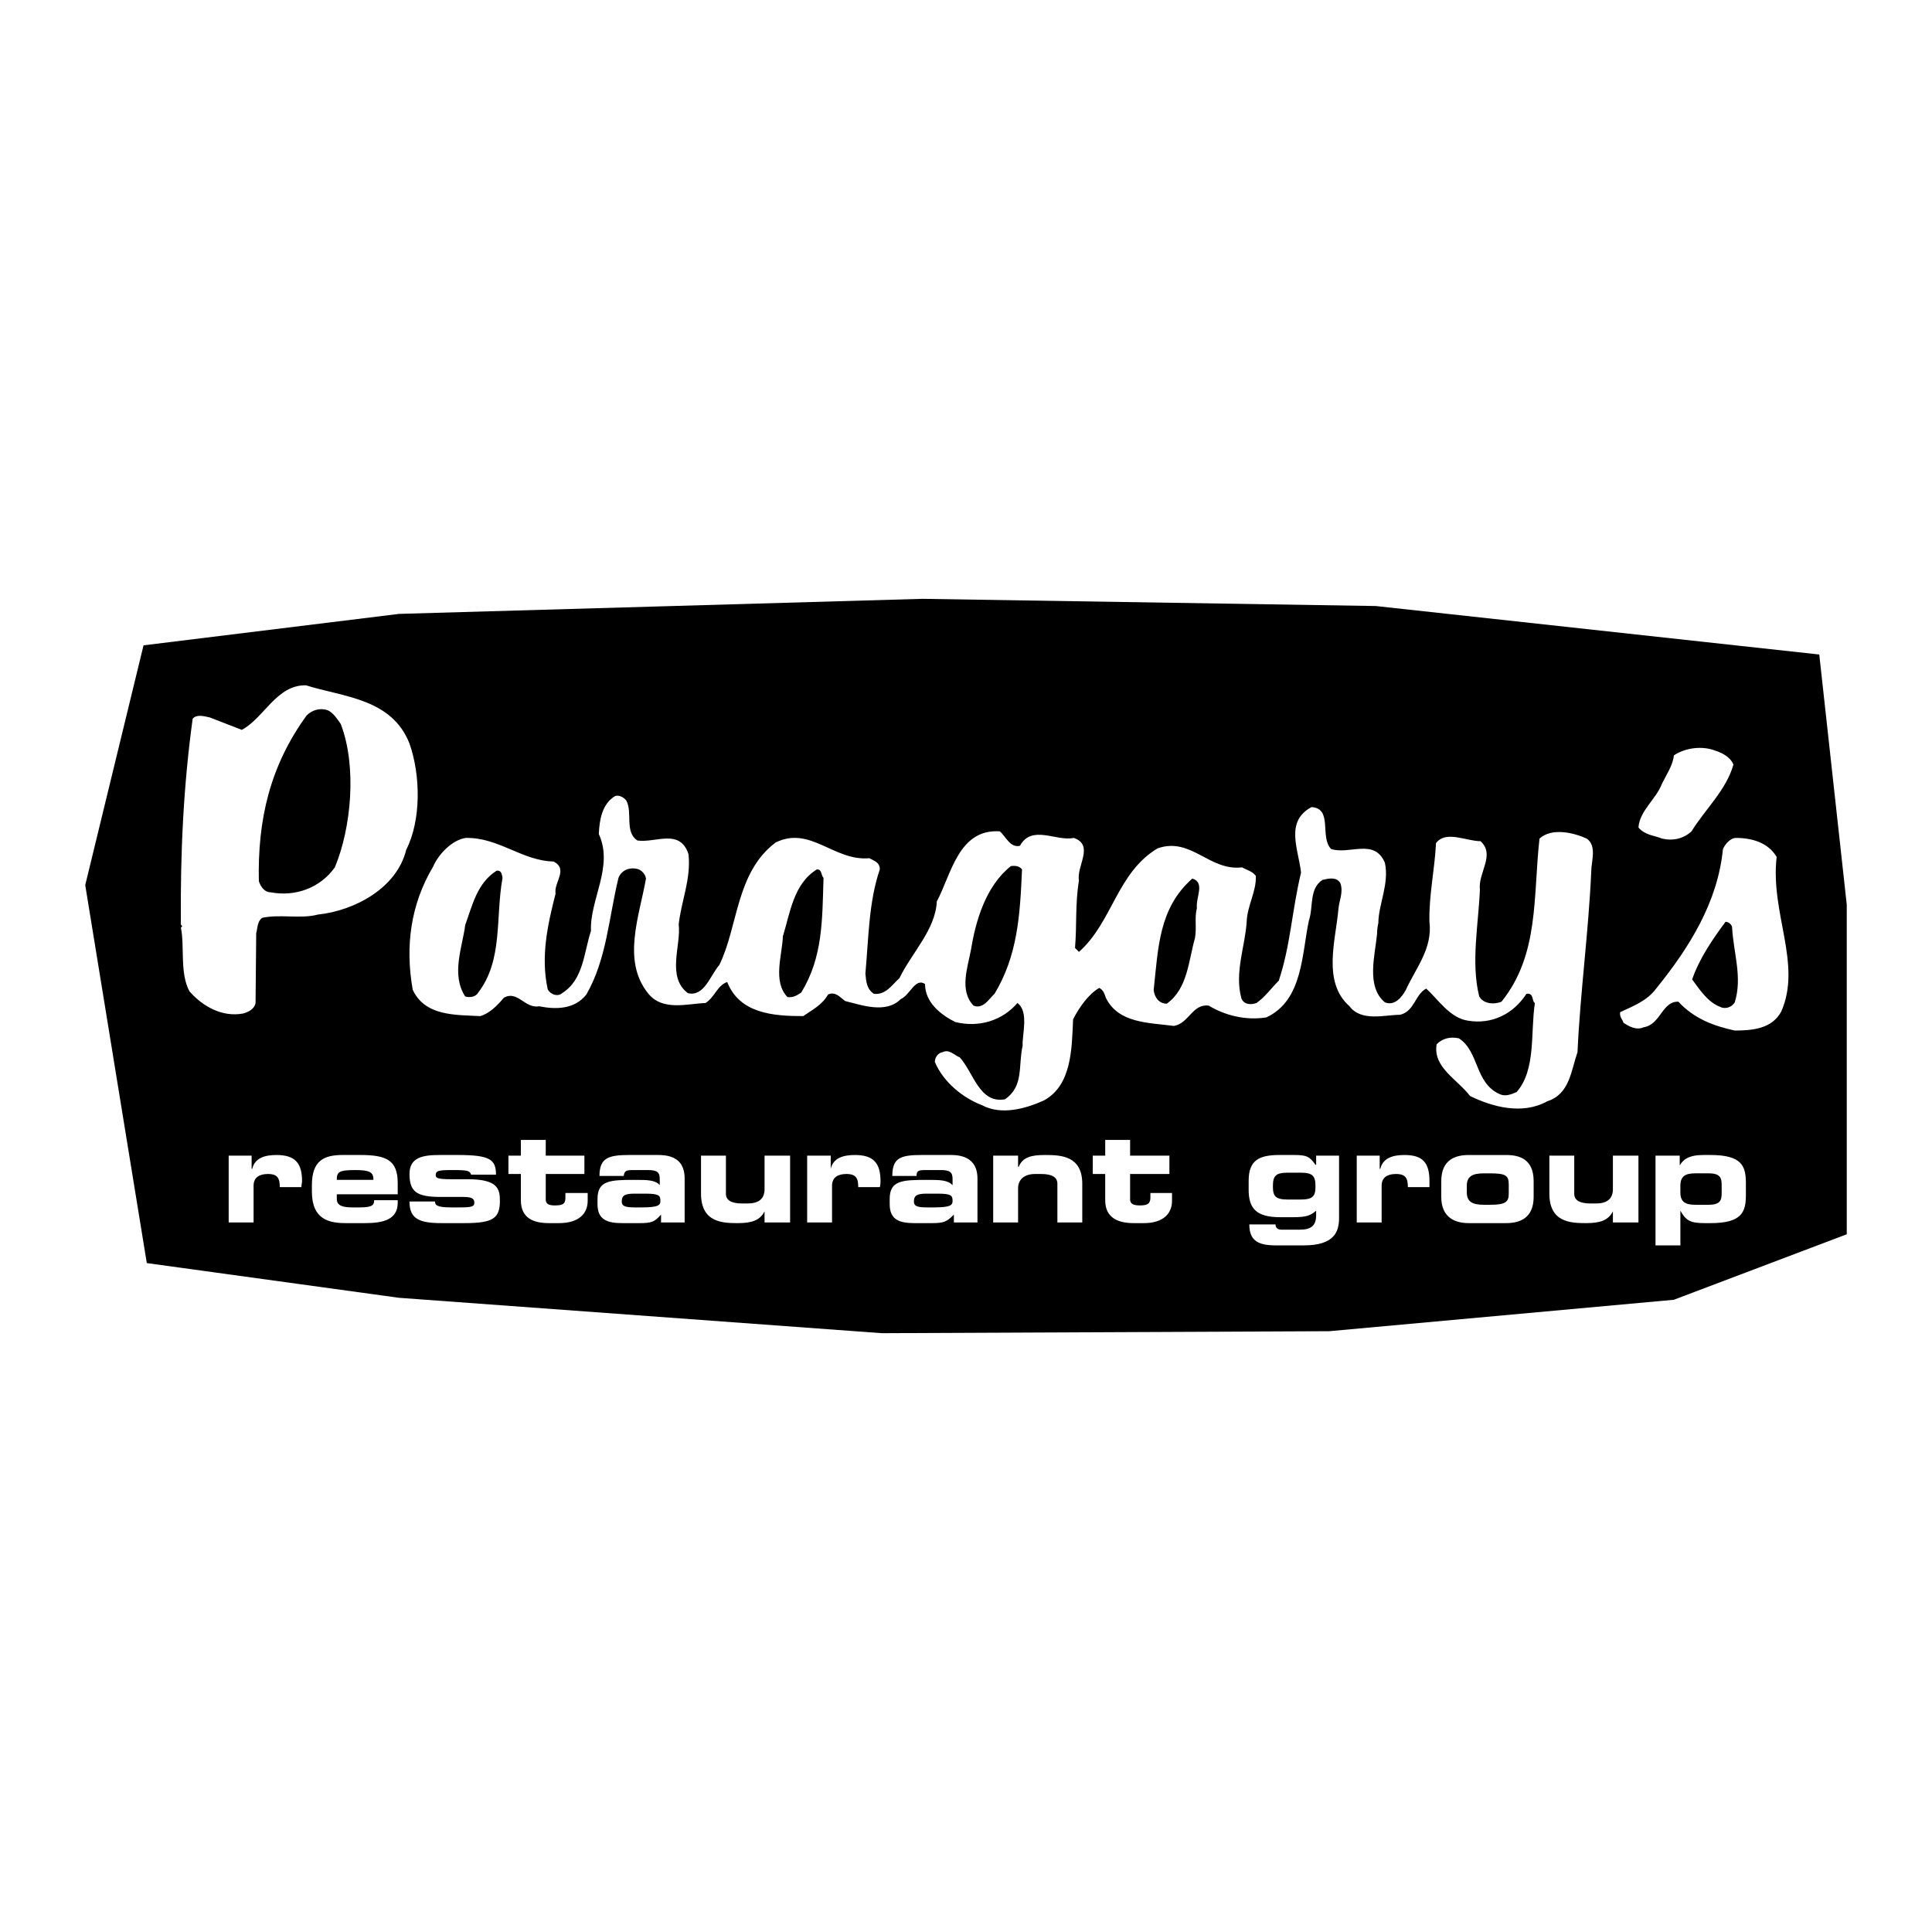 <svg xmlns="http://www.w3.org/2000/svg" width="2500" height="2500" viewBox="0 0 192.756 192.756"><g fill-rule="evenodd" clip-rule="evenodd"><path fill="#fff" d="M0 0h192.756v192.756H0V0z"/><path d="M14.321 64.385L8.504 88.306l6.143 37.712 25.164 3.464 48.168 3.53 44.64-.198 34.379-3.136 17.254-6.535V90.267L181.508 65.3l-44.248-4.837-45.228-.718-52.221 1.503-25.49 3.137z"/><path d="M40.856 74.189c1.111 3.137 1.176 7.647-.327 10.588-.915 3.791-5.099 6.079-8.824 6.471-1.699.457-3.791-.065-5.555.327-.523.392-.458 1.176-.588 1.503l-.065 6.993c-.13.654-.784.916-1.242 1.047-2.092.393-4.052-.719-5.359-2.223-.98-1.83-.458-4.51-.85-6.34l.131-.13-.131-.196c-.065-7.124.261-13.856 1.176-20.522.392-.458 1.111-.262 1.699-.131l3.203 1.242c2.222-1.176 3.464-4.509 6.405-4.444 3.726 1.174 8.562 1.305 10.327 5.815zm-8.169-3.333c-.784-.262-1.569 0-2.091.522-3.66 5.033-4.902 10.392-4.771 16.536.196.588.588 1.111 1.177 1.111 2.418.458 4.902-.392 6.405-2.484 1.634-3.921 2.222-10.065.588-14.313-.328-.457-.72-1.111-1.308-1.372zm138.493 4.052c-1.307-.523-3.006-.327-4.182.458-.066.915-.719 1.896-1.178 2.81-.588 1.569-2.221 2.68-2.352 4.379.652.784 1.568.784 2.352 1.11 1.111.262 2.158 0 2.941-.719 1.373-2.222 3.465-4.117 4.184-6.666-.326-.784-1.175-1.176-1.765-1.372zM61.378 79.417c-1.307.784-1.568 2.353-1.634 3.791 1.503 3.268-.915 6.536-.784 9.673-.719 2.157-.719 4.837-2.876 6.208-.457.393-1.176.131-1.438-.391-.719-3.269 0-6.471.784-9.543-.196-1.111 1.307-2.418-.196-3.202-3.137-.065-5.49-2.418-8.758-2.353-1.373.196-2.745 1.634-3.268 2.875-2.222 3.726-2.81 7.909-2.026 12.288 1.242 2.615 4.183 2.484 6.732 2.615.915-.262 1.699-1.047 2.353-1.83 1.373-.785 2.091 1.109 3.529.85 1.634.326 3.529.326 4.706-1.178 2.026-3.529 2.222-7.581 3.203-11.633.327-.85 1.242-1.111 2.026-.85.392.196.653.523.719.915-.654 3.725-2.418 8.17.196 11.437 1.438 1.83 3.921 1.047 5.751.98.915-.588 1.177-1.764 2.157-2.092 1.241 3.139 4.575 3.4 7.582 3.4.849-.59 1.895-1.111 2.483-2.158.719-.326 1.176.262 1.699.654 1.634.393 4.052 1.307 5.555-.195.915-.393 1.438-2.158 2.418-1.504 0 1.83 1.569 3.072 3.007 3.791 2.353.588 4.706-.131 6.21-1.896 1.176.85.457 3.203.521 4.248-.457 2.092.131 4.053-1.764 5.359-2.549.459-3.139-2.68-4.51-4.182-.523-.197-1.046-.85-1.699-.523-.458.064-.785.523-.785.98.85 2.025 2.81 3.596 4.705 4.314 1.961 1.045 4.379.326 6.145-.459 2.811-1.502 2.811-5.162 2.941-8.104.588-1.176 1.568-2.549 2.613-3.137.393.195.523.588.654.98 1.242 2.549 4.248 2.482 6.797 2.811 1.504-.262 1.83-2.223 3.465-2.027 1.633.98 3.66 1.504 5.752 1.178 3.66-1.701 3.529-6.341 4.248-9.674.457-1.307 0-3.202 1.371-4.052.59-.131 1.373-.327 1.766.327.326.915-.131 1.765-.197 2.614-.26 3.072-1.633 7.254 1.111 9.674 1.178 1.568 3.529.85 5.033.85 1.438-.328 1.504-2.027 2.615-2.615 1.176 1.047 2.352 2.941 4.182 3.203 2.354.393 4.51-.654 5.818-2.68.783-.131.521.783.848.914-.457 2.941.131 6.668-1.828 8.889-.59.262-1.178.459-1.701.197-2.482-1.111-2.025-4.248-4.051-5.557-.85-.195-1.635 0-2.223.588-.393 2.289 2.025 3.465 3.334 5.164 2.287 1.111 5.229 1.895 7.711.523 2.223-.719 2.354-3.008 3.008-4.902.26-5.816 1.111-12.091 1.371-18.039 0-.98.59-2.549-.457-3.269-1.307-.588-3.463-1.11-4.705 0-.654 5.752 0 11.569-3.791 16.274-.785.328-1.83.197-2.223-.521-.85-3.334-.064-7.321.066-10.654-.197-1.7 1.568-3.464.064-4.837-1.438 0-3.463-1.111-4.443.196-.131 2.68-.721 5.229-.654 7.843.326 2.68-1.373 4.641-2.354 6.797-.391.719-1.111 1.635-2.092 1.242-1.895-1.568-.98-4.706-.783-6.798 0-.392.064-.85.131-1.111 0-1.83 1.111-3.921.652-6.013-1.045-2.483-3.529-.784-5.359-1.373-1.176-1.176.197-4.052-1.961-4.183-2.678 1.438-1.307 4.183-1.045 6.536-.914 3.791-1.045 7.255-2.223 10.785-.783.783-1.438 1.699-2.221 2.221-.523.197-1.242.197-1.504-.457-.719-2.549.393-5.294.523-7.647.064-1.634.98-3.006.914-4.575-.326-.458-.914-.588-1.373-.85-3.268.393-5.098-3.071-8.43-1.895-4.053 2.418-4.51 7.385-7.844 10.327l-.393-.393c.197-2.288 0-4.313.393-6.731-.262-1.438 1.568-3.529-.523-4.249-1.699.392-4.182-1.373-5.359.785-.98.261-1.438-.98-2.025-1.438-4.118-.261-4.836 4.314-6.274 6.994-.131 2.81-2.484 5.098-3.726 7.647-.785.719-1.373 1.699-2.549 1.568-.719-.457-.785-1.242-.85-2.025.327-3.596.327-7.125 1.438-10.393 0-.719-.588-.85-1.046-1.111-3.529.327-5.882-3.268-9.346-1.568-3.987 3.006-3.726 8.366-5.621 12.221-.915 1.047-1.503 3.203-3.138 2.811-2.156-1.633-.653-4.771-.915-6.862.261-2.353 1.242-4.51.98-6.993-.85-2.615-3.268-1.111-5.098-1.373-1.308-.85-.458-2.81-1.111-3.987-.191-.258-.648-.585-1.106-.455zm111.829 4.184c-.588 0-1.111.653-1.309 1.111-.521 5.294-3.332 9.804-6.666 13.921-.914 1.242-2.352 1.766-3.594 2.354-.066.523.262.719.326 1.045.588.393 1.307.785 2.025.457 1.699-.26 1.83-2.613 3.465-2.549 1.568 1.699 3.529 2.42 5.621 2.877 1.83 0 3.725-.197 4.641-1.896 2.092-4.771-1.111-9.803-.459-15.424-.847-1.439-2.482-1.896-4.05-1.896zm-71.24 3.137c-.197 4.64-.457 8.627-2.746 12.418-.523.457-1.111 1.568-2.092 1.176-1.437-1.504-.587-3.791-.26-5.555.458-2.811 1.438-6.34 3.987-8.366.456-.065.849 0 1.111.327zm-19.804.849c-.131 4.248-.065 7.908-2.222 11.438-.392.262-.784.523-1.373.457-1.503-1.568-.523-4.183-.458-6.078.719-2.288 1.046-5.229 3.399-6.667.523.001.392.589.654.85zm-32.026 0c-.719 3.987.065 8.17-2.418 11.438-.261.457-.85.523-1.307.393-1.438-2.223-.261-4.968 0-7.125.719-1.96 1.177-4.183 3.137-5.424.457-.066.523.326.588.718zm69.279 3.007c-.26.98 0 1.895-.195 3.006-.654 2.288-.719 5.033-2.811 6.537-.783 0-1.242-.654-1.307-1.373.457-4.249.523-8.169 3.855-11.111 1.308.392.327 1.895.458 2.941zm53.398 1.961c.131 2.483 1.045 4.967.262 7.451-.262.457-.916.719-1.438.457-1.242-.457-2.092-1.764-2.811-2.744.719-2.092 2.025-3.988 3.332-5.752.329-.001.655.326.655.588zM22.817 115.299h2.288v1.309h.065c.261-1.111 1.307-1.373 2.418-1.373 1.83 0 2.549.783 2.549 2.613 0 .131-.065.328-.065.59h-2.157c0-.85-.196-1.309-1.177-1.309-.85 0-1.438.328-1.438 1.178v3.66h-2.484v-6.668h.001zM31.118 118.24c0-2.482 1.242-3.006 3.072-3.006h1.765c2.614 0 3.725.523 3.725 2.811v1.111h-6.078v.457c0 .652.523.85 1.568.85h.785c1.307 0 1.372-.326 1.372-.719h2.353v.262c0 1.699-1.503 2.025-3.268 2.025h-1.896c-1.634 0-3.398-.326-3.398-3.137v-.654zm6.143-.523c0-.783-.392-.98-1.83-.98-1.634 0-1.83.197-1.83.98h3.66zM43.405 119.875c0 .326.131.588 1.568.588h.85c1.176 0 1.503-.066 1.503-.457 0-.393-.196-.588-1.111-.588h-2.287c-2.353 0-3.072-.523-3.072-2.289 0-1.699 1.373-1.895 3.072-1.895h1.765c3.203 0 3.791.457 3.791 1.961H47c-.131-.393-.327-.459-1.83-.459-1.438 0-1.7.066-1.7.523 0 .262.196.393 1.503.393h1.7c3.006 0 3.202.98 3.202 2.156 0 1.766-.719 2.223-3.529 2.223h-2.353c-2.288 0-3.137-.523-3.137-2.156h2.549zM51.967 117.129h-1.242v-1.83h1.242v-1.568h2.483v1.568h3.856v1.83H54.45v2.549c0 .459.327.588.915.588.85 0 1.046-.195 1.046-.783v-.457h2.222v.783c0 1.242-.849 2.223-2.875 2.223h-.98c-1.503 0-2.811-.457-2.811-2.287v-2.616zM59.614 119.613c0-1.83 1.242-1.896 3.66-1.896 1.307 0 2.092 0 2.549.523v-.588c0-.654-.196-.916-1.176-.916h-1.438c-.719 0-.915.066-.98.59H59.81c0-1.83.915-2.092 3.007-2.092h2.875c1.765 0 2.615.783 2.615 2.354v4.379h-2.354v-.785c-.653.719-.915.85-2.157.85h-1.699c-1.503 0-2.484-.326-2.484-1.895v-.524h.001zm4.445.85c1.699 0 1.83-.262 1.83-.654 0-.523-.131-.719-1.503-.719h-1.111c-1.045 0-1.242.262-1.242.785 0 .457.327.588 1.307.588h.719zM78.83 121.967h-2.55v-1.111c-.458.914-1.307 1.176-2.679 1.176-1.503 0-3.66-.064-3.66-2.941V115.3h2.483v3.791c0 .654.523.98 1.634.98h.523c1.111 0 1.699-.457 1.699-1.438v-3.334h2.549v6.668h.001zM80.529 115.299h2.353v1.309c.261-1.111 1.307-1.373 2.418-1.373 1.83 0 2.549.783 2.549 2.613 0 .131 0 .328-.065.59h-2.157c0-.85-.196-1.309-1.176-1.309-.85 0-1.438.328-1.438 1.178v3.66H80.53v-6.668h-.001zM88.764 119.613c0-1.83 1.242-1.896 3.66-1.896 1.373 0 2.091 0 2.614.523v-.588c0-.654-.196-.916-1.176-.916h-1.503c-.719 0-.915.066-.915.59h-2.418c0-1.83.85-2.092 2.941-2.092h2.941c1.699 0 2.614.783 2.614 2.354v4.379h-2.353v-.785c-.719.719-.98.85-2.222.85h-1.699c-1.503 0-2.483-.326-2.483-1.895v-.524h-.001zm4.444.85c1.7 0 1.83-.262 1.83-.654 0-.523-.13-.719-1.503-.719h-1.111c-1.046 0-1.242.262-1.242.785 0 .457.327.588 1.307.588h.719zM99.09 115.299h2.484v1.111h.064c.393-.98 1.309-1.176 2.615-1.176 1.568 0 3.725.064 3.725 2.875v3.857h-2.482v-3.857c0-.652-.523-.98-1.635-.98h-.588c-1.045 0-1.699.523-1.699 1.438v3.4H99.09v-6.668zM110.268 117.129h-1.242v-1.83h1.242v-1.568h2.482v1.568h3.922v1.83h-3.922v2.549c0 .459.393.588.98.588.785 0 1.045-.195 1.045-.783v-.457h2.158v.783c0 1.242-.85 2.223-2.811 2.223h-.98c-1.504 0-2.875-.457-2.875-2.287v-2.616h.001zM124.58 117.783c0-2.025 1.045-2.549 3.072-2.549h1.438c1.242 0 1.568.131 2.156.98h.066v-.916h2.287v6.209c0 1.373-.457 2.746-3.529 2.746h-2.746c-1.699 0-2.68-.393-2.68-2.092h2.615c0 .326.195.523.588.523h1.83c1.047 0 1.635-.328 1.635-1.438v-.459c-.523.459-.916.654-2.289.654h-1.307c-2.418 0-3.137-.916-3.137-2.746v-.912h.001zm5.164 1.895c1.24 0 1.502-.326 1.502-1.307 0-1.045-.262-1.373-1.502-1.373h-1.242c-1.242 0-1.504.328-1.504 1.373 0 .98.262 1.307 1.504 1.307h1.242zM135.363 115.299h2.289v1.309h.064c.262-1.111 1.307-1.373 2.418-1.373 1.83 0 2.484.783 2.484 2.613v.59h-2.156c0-.85-.197-1.309-1.178-1.309-.85 0-1.438.328-1.438 1.178v3.66h-2.484v-6.668h.001zM143.795 117.848c0-2.221 1.504-2.613 2.746-2.613h3.725c1.307 0 2.746.393 2.746 2.613v1.57c0 2.156-1.439 2.613-2.746 2.613h-3.725c-1.242 0-2.746-.457-2.746-2.613v-1.57zm2.549 1.111c0 .916.523 1.242 1.699 1.242h.59c1.568 0 1.895-.262 1.895-1.111v-.914c0-.916-.326-1.111-1.895-1.111h-.59c-1.176 0-1.699.326-1.699 1.242v.652zM163.469 121.967h-2.549v-1.111c-.459.914-1.309 1.176-2.68 1.176-1.504 0-3.66-.064-3.66-2.941V115.3h2.482v3.791c0 .654.523.98 1.635.98h.523c1.111 0 1.699-.457 1.699-1.438v-3.334h2.549v6.668h.001zM165.168 115.299h2.418v.98c.326-.588.914-1.045 2.354-1.045h.719c3.137 0 3.529 1.111 3.529 2.811v1.176c0 1.699-.393 2.811-3.529 2.811h-.523c-1.438 0-1.895-.195-2.484-1.242v3.465h-2.482v-8.956h-.002zm2.482 3.66c0 .98.523 1.242 1.504 1.242h1.307c1.178 0 1.309-.457 1.309-1.176v-.785c0-.719-.131-1.176-1.309-1.176h-1.307c-.98 0-1.504.262-1.504 1.242v.653z" fill="#fff"/></g></svg>